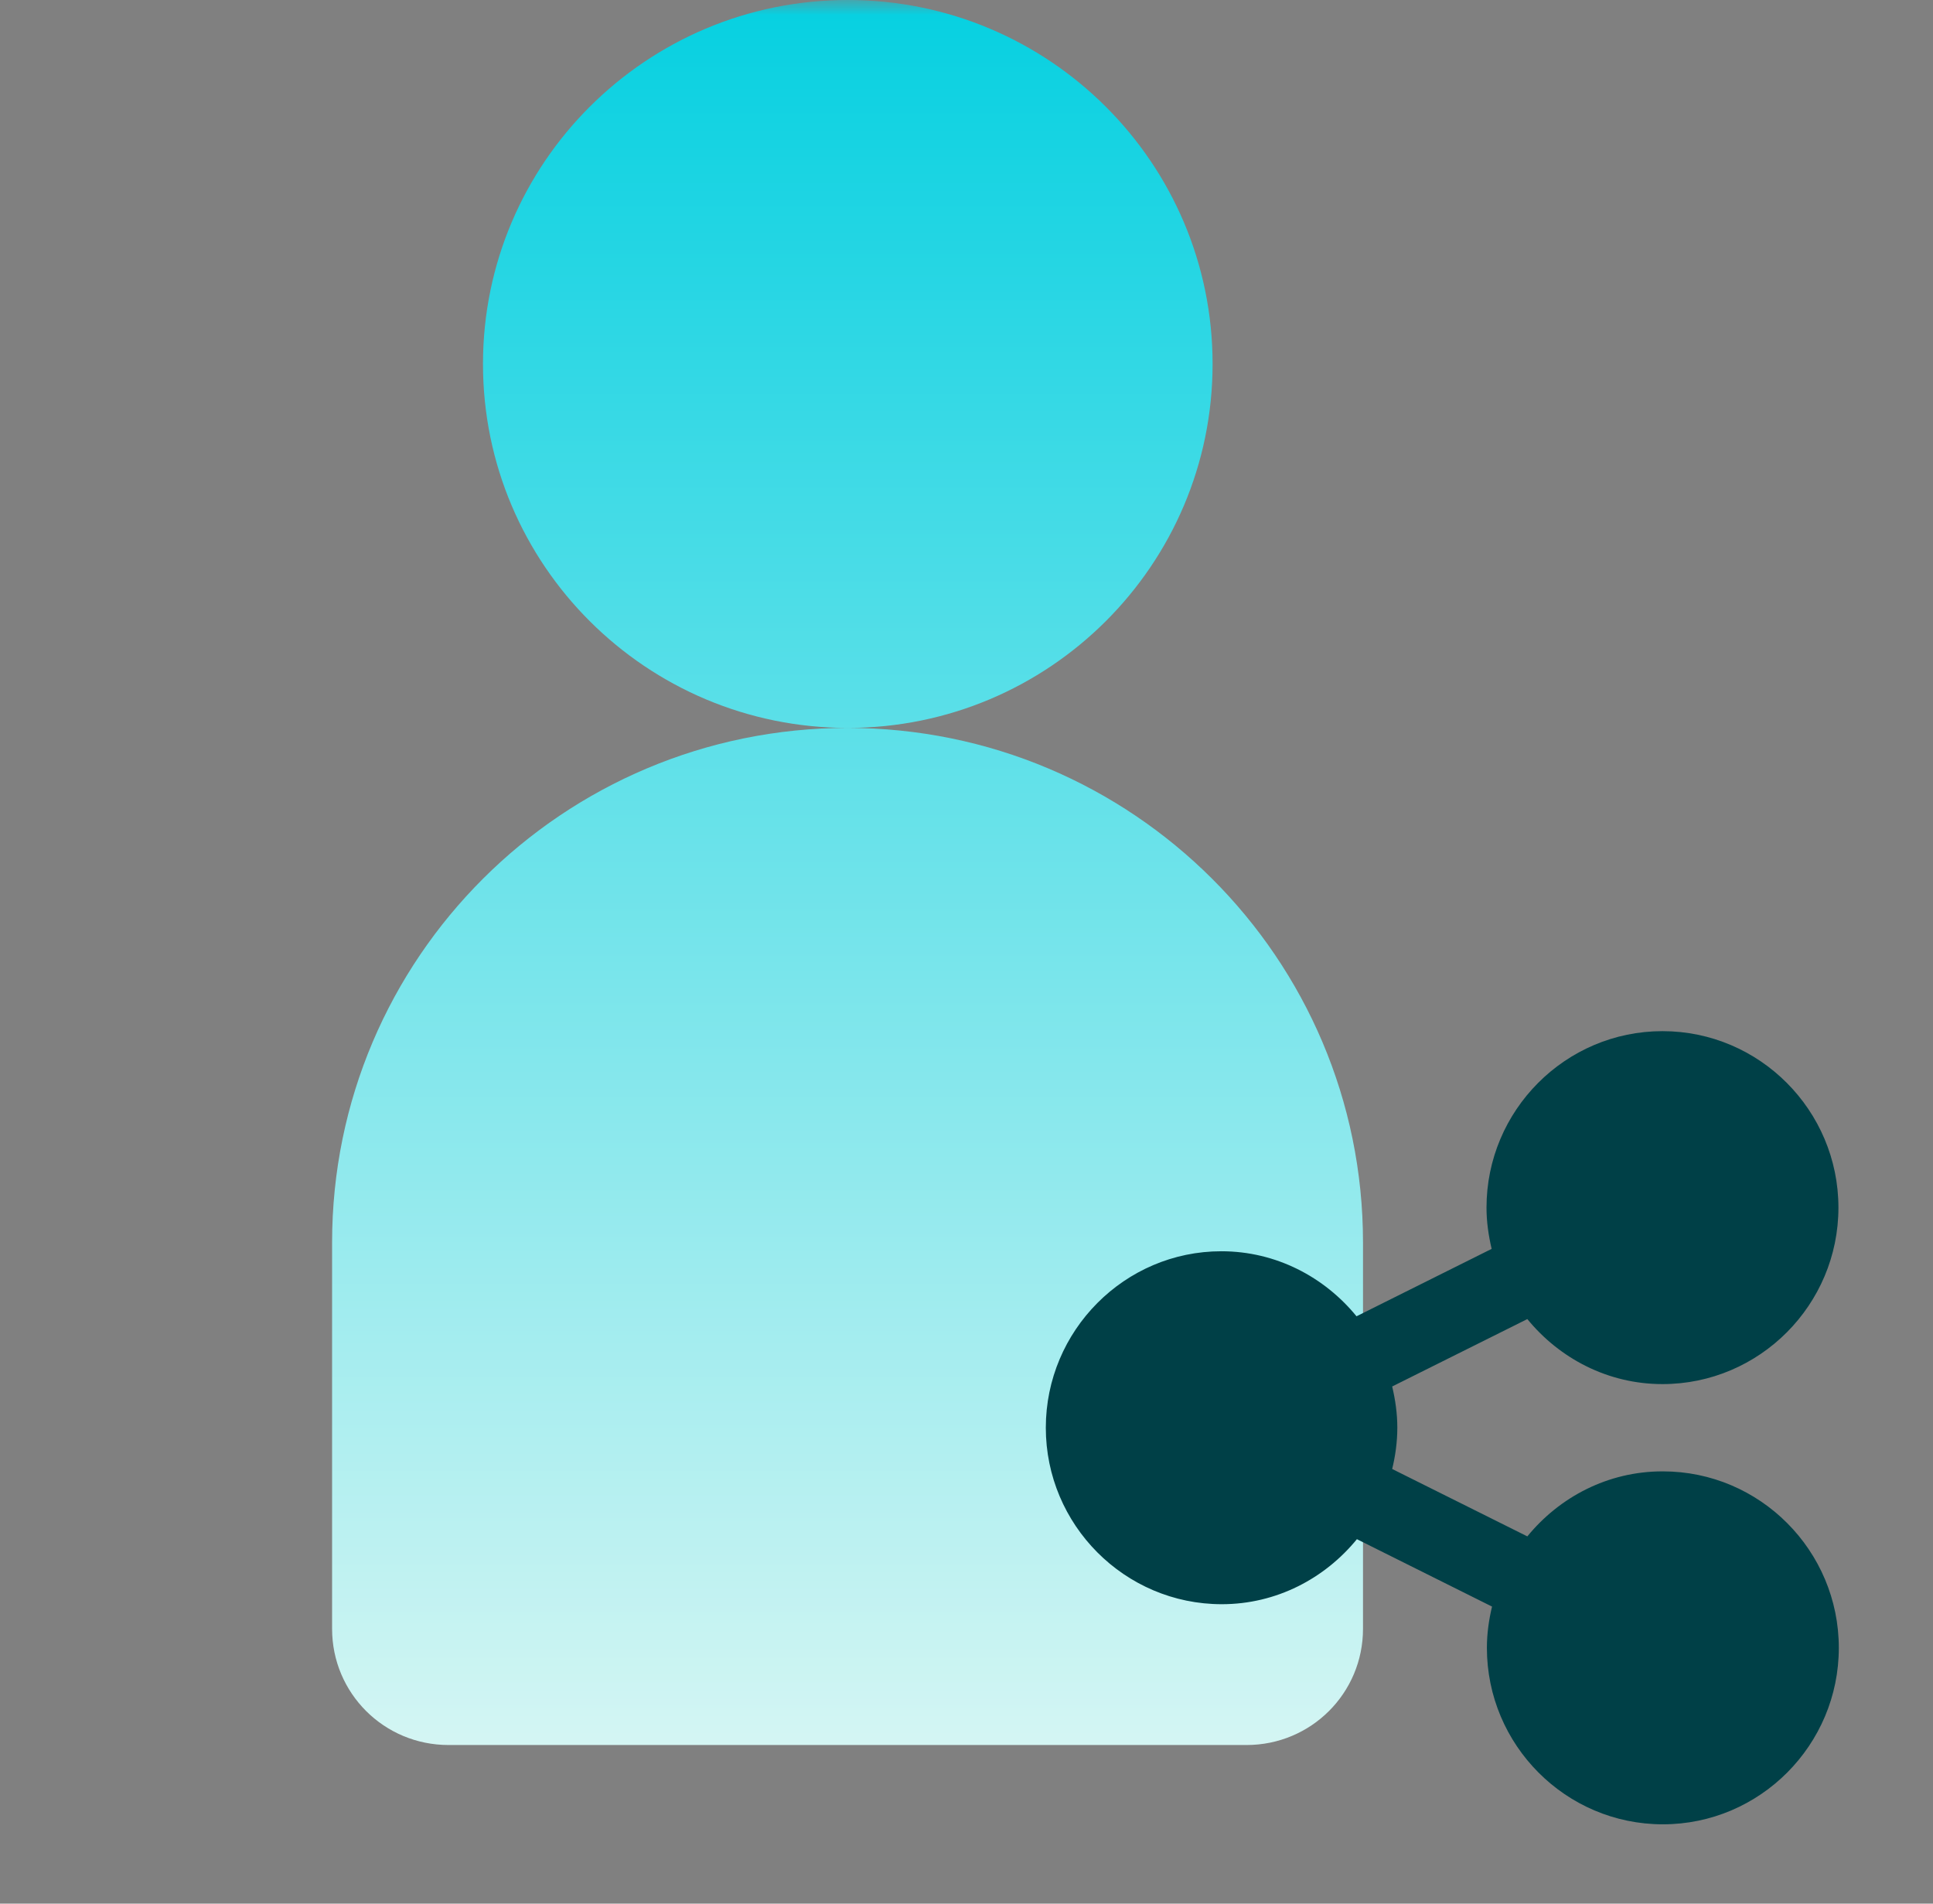 <svg width="65" height="64" viewBox="0 0 65 64" fill="none" xmlns="http://www.w3.org/2000/svg">
<rect x="0" y="0" width="65" height="64" fill="#808080" stroke="none"/>
<mask id="mask0_9780_652" style="mask-type:alpha" maskUnits="userSpaceOnUse" x="0" y="0" width="65" height="64">
<rect x="0.5" width="64" height="64" fill="#D9D9D9"/>
</mask>
<g mask="url(#mask0_9780_652)">
<g style="mix-blend-mode:multiply">
<path d="M40.775 12.236C40.775 5.481 35.28 0 28.508 0C21.736 0 16.241 5.481 16.241 12.236C16.241 18.991 21.736 24.472 28.508 24.472C35.28 24.472 40.775 18.991 40.775 12.236ZM28.508 24.472C18.93 24.472 11.167 32.216 11.167 41.771V54.761C11.167 56.923 12.914 58.667 15.082 58.667H41.918C44.086 58.667 45.833 56.923 45.833 54.761V41.771C45.833 32.216 38.07 24.472 28.492 24.472H28.508Z" fill="url(#paint0_linear_9780_652)"/>
</g>
<path d="M55.903 49.467C54.064 49.467 52.438 50.333 51.359 51.653L46.814 49.387C46.921 48.947 46.987 48.48 46.987 48C46.987 47.52 46.921 47.067 46.814 46.613L51.359 44.347C52.438 45.667 54.064 46.533 55.903 46.533C59.168 46.533 61.82 43.867 61.82 40.6C61.82 37.333 59.168 34.667 55.903 34.667C52.638 34.667 49.986 37.333 49.986 40.6C49.986 41.08 50.053 41.533 50.159 41.987L45.615 44.253C44.535 42.933 42.91 42.067 41.07 42.067C37.819 42.067 35.167 44.733 35.167 48C35.167 51.267 37.819 53.933 41.084 53.933C42.923 53.933 44.549 53.067 45.628 51.747L50.172 54.013C50.066 54.453 49.999 54.92 49.999 55.4C49.999 58.667 52.651 61.333 55.916 61.333C59.181 61.333 61.833 58.667 61.833 55.4C61.833 52.133 59.181 49.467 55.916 49.467H55.903Z" fill="#004047"/>
</g>
<defs>
<linearGradient id="paint0_linear_9780_652" x1="28.503" y1="61.268" x2="28.503" y2="-1.711" gradientUnits="userSpaceOnUse">
<stop stop-color="#DDF7F4"/>
<stop offset="1" stop-color="#00CFE0"/>
</linearGradient>
</defs>
</svg>
